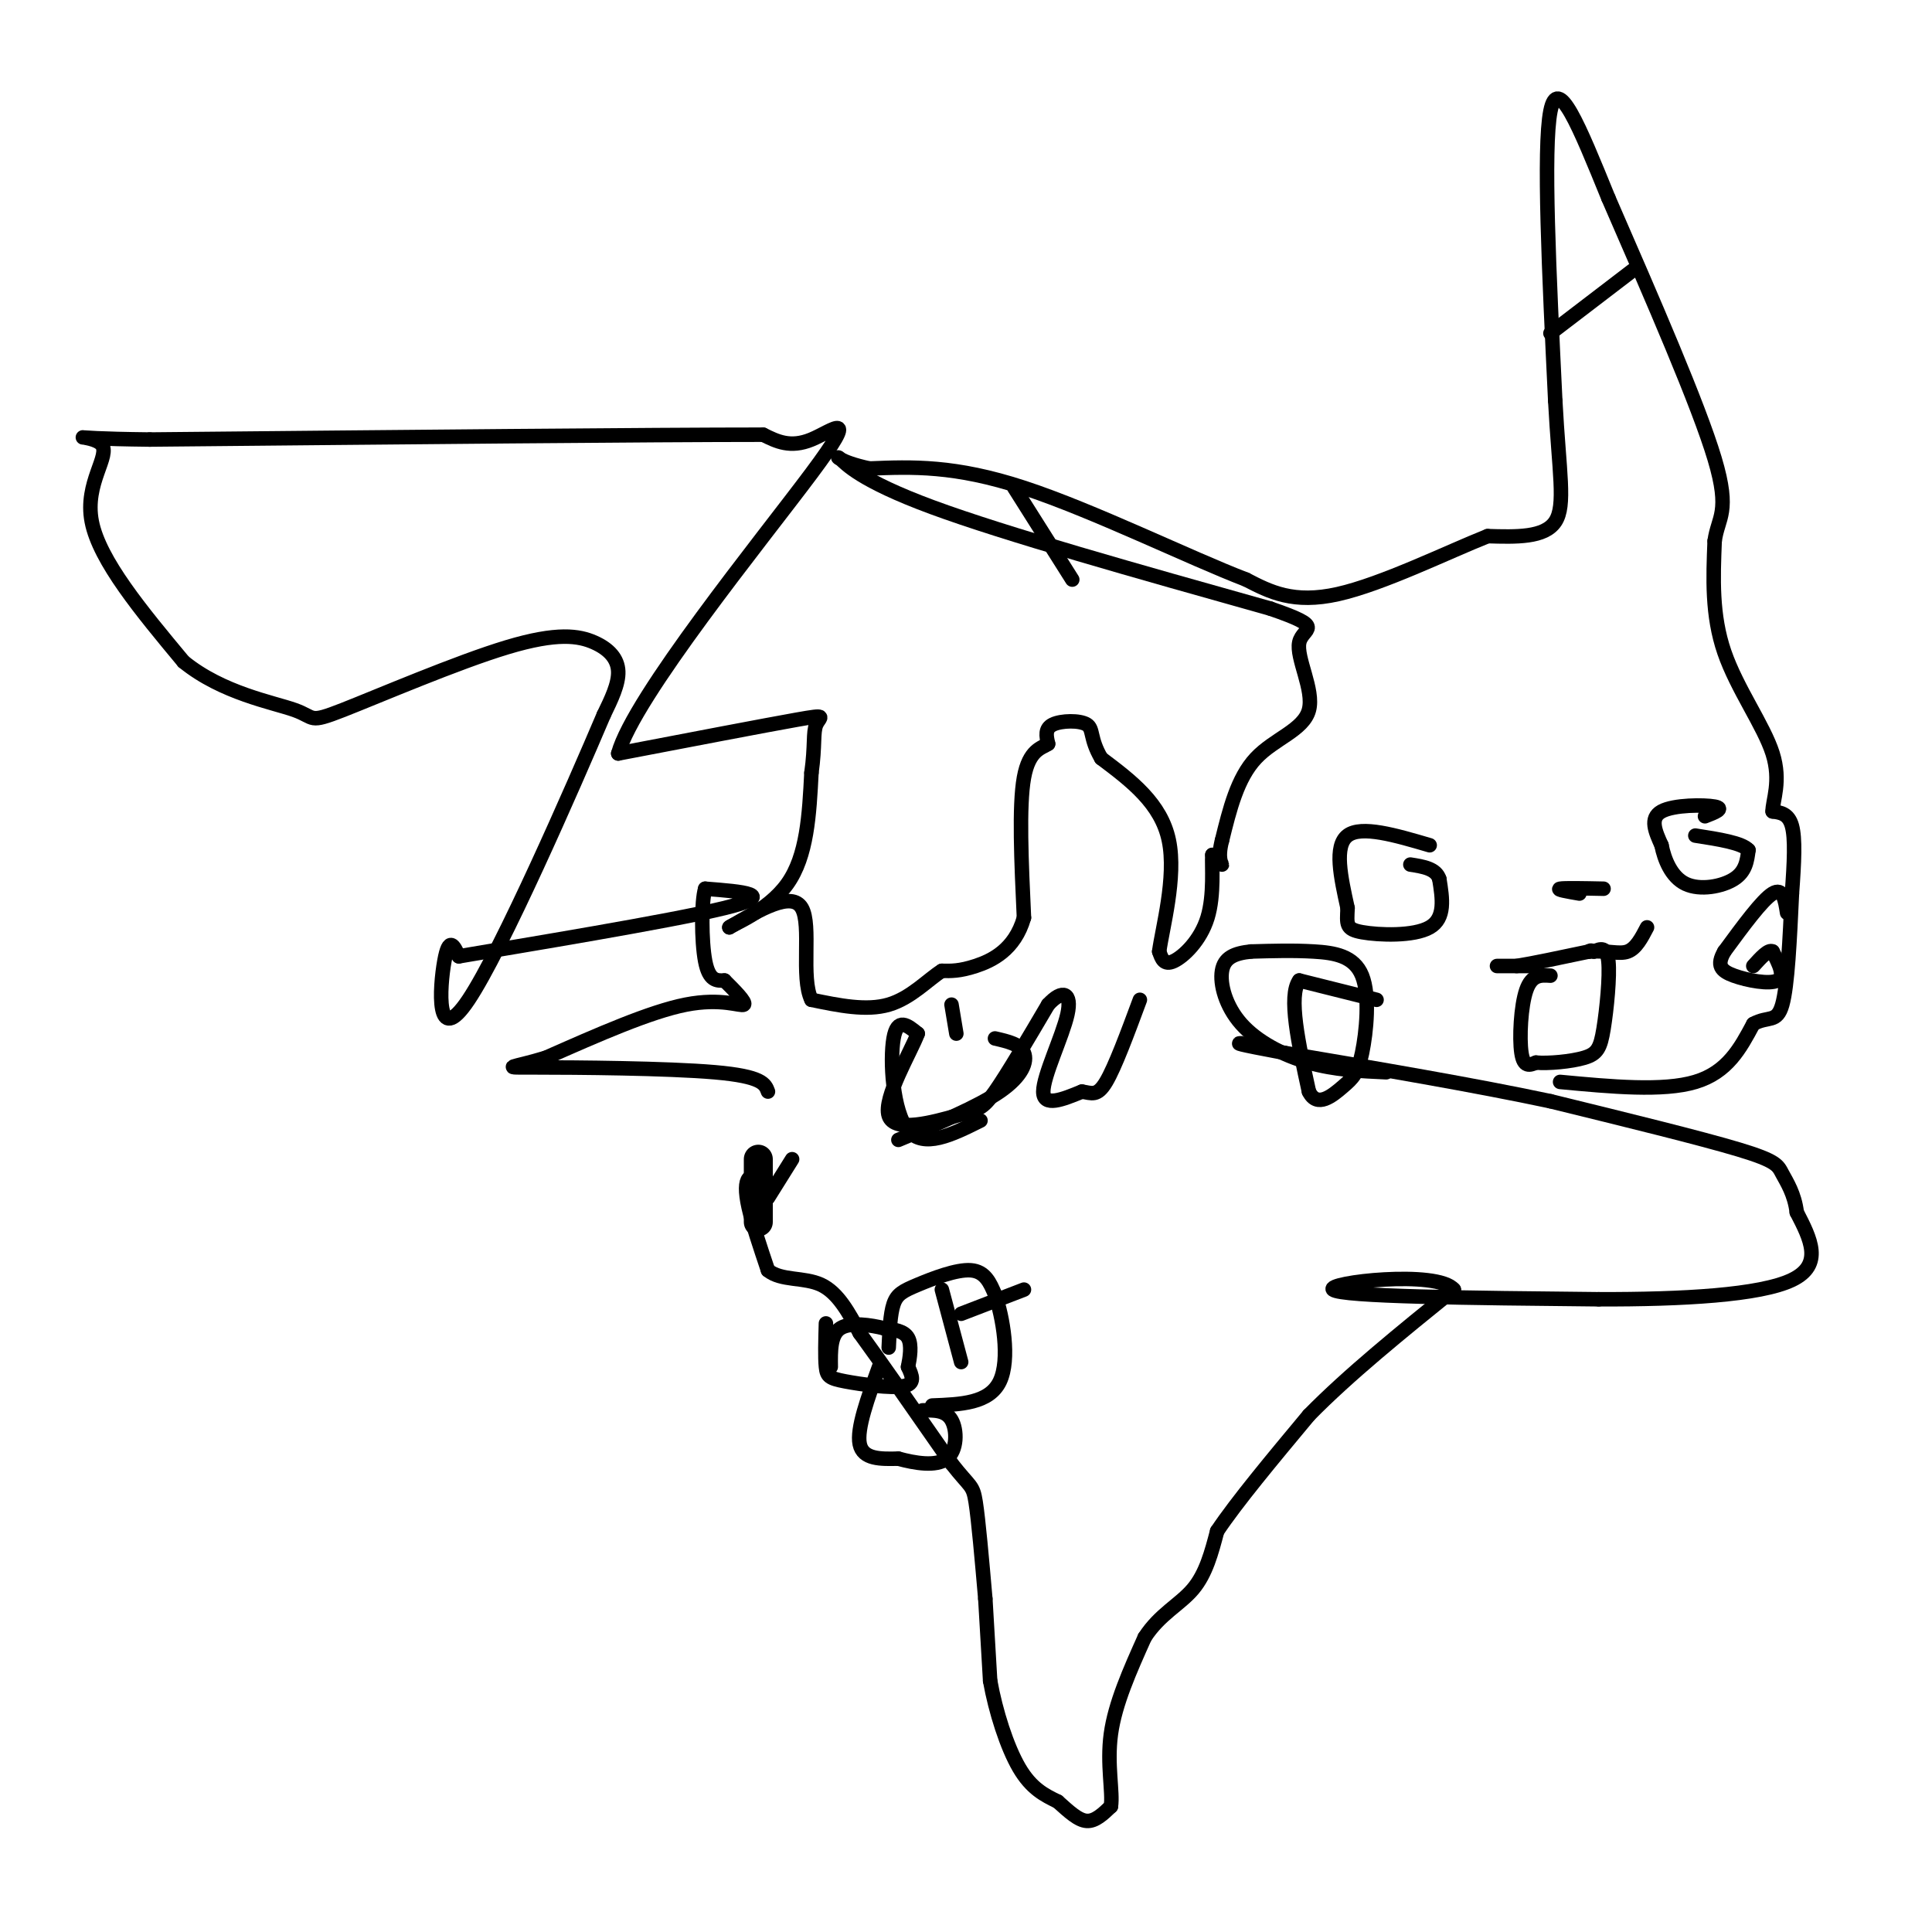 <svg viewBox='0 0 400 400' version='1.1' xmlns='http://www.w3.org/2000/svg' xmlns:xlink='http://www.w3.org/1999/xlink'><g fill='none' stroke='#000000' stroke-width='6' stroke-linecap='round' stroke-linejoin='round'><path d='M157,240c0.000,0.000 0.000,7.000 0,7'/><path d='M157,247c0.000,2.167 0.000,4.083 0,6'/></g>
<g fill='none' stroke='#000000' stroke-width='3' stroke-linecap='round' stroke-linejoin='round'><path d='M158,244c-1.178,-0.378 -2.356,-0.756 -3,0c-0.644,0.756 -0.756,2.644 0,6c0.756,3.356 2.378,8.178 4,13'/><path d='M159,263c2.711,2.244 7.489,1.356 11,3c3.511,1.644 5.756,5.822 8,10'/><path d='M178,276c4.500,6.167 11.750,16.583 19,27'/><path d='M197,303c3.978,5.089 4.422,4.311 5,8c0.578,3.689 1.289,11.844 2,20'/><path d='M204,331c0.000,0.000 1.000,17.000 1,17'/><path d='M205,348c1.133,6.333 3.467,13.667 6,18c2.533,4.333 5.267,5.667 8,7'/><path d='M219,373c2.356,2.111 4.244,3.889 6,4c1.756,0.111 3.378,-1.444 5,-3'/><path d='M230,374c0.467,-2.911 -0.867,-8.689 0,-15c0.867,-6.311 3.933,-13.156 7,-20'/><path d='M237,339c3.089,-4.800 7.311,-6.800 10,-10c2.689,-3.200 3.844,-7.600 5,-12'/><path d='M252,317c4.000,-6.000 11.500,-15.000 19,-24'/><path d='M271,293c8.167,-8.333 19.083,-17.167 30,-26'/><path d='M301,267c-3.333,-4.133 -26.667,-1.467 -25,0c1.667,1.467 28.333,1.733 55,2'/><path d='M331,269c17.400,0.044 33.400,-0.844 40,-4c6.600,-3.156 3.800,-8.578 1,-14'/><path d='M372,251c-0.452,-3.798 -2.083,-6.292 -3,-8c-0.917,-1.708 -1.119,-2.631 -9,-5c-7.881,-2.369 -23.440,-6.185 -39,-10'/><path d='M321,228c-15.667,-3.333 -35.333,-6.667 -55,-10'/><path d='M266,218c-10.667,-2.000 -9.833,-2.000 -9,-2'/><path d='M323,224c10.667,1.000 21.333,2.000 28,0c6.667,-2.000 9.333,-7.000 12,-12'/><path d='M363,212c3.111,-1.733 4.889,-0.067 6,-4c1.111,-3.933 1.556,-13.467 2,-23'/><path d='M371,185c0.489,-6.556 0.711,-11.444 0,-14c-0.711,-2.556 -2.356,-2.778 -4,-3'/><path d='M367,168c-0.048,-2.202 1.833,-6.208 0,-12c-1.833,-5.792 -7.381,-13.369 -10,-21c-2.619,-7.631 -2.310,-15.315 -2,-23'/><path d='M355,112c0.667,-4.956 3.333,-5.844 0,-17c-3.333,-11.156 -12.667,-32.578 -22,-54'/><path d='M333,41c-6.133,-15.067 -10.467,-25.733 -12,-18c-1.533,7.733 -0.267,33.867 1,60'/><path d='M322,83c0.778,14.756 2.222,21.644 0,25c-2.222,3.356 -8.111,3.178 -14,3'/><path d='M308,111c-8.222,3.267 -21.778,9.933 -31,12c-9.222,2.067 -14.111,-0.467 -19,-3'/><path d='M258,120c-11.756,-4.511 -31.644,-14.289 -46,-19c-14.356,-4.711 -23.178,-4.356 -32,-4'/><path d='M180,97c-6.607,-1.417 -7.125,-2.958 -6,-2c1.125,0.958 3.893,4.417 19,10c15.107,5.583 42.554,13.292 70,21'/><path d='M263,126c11.914,4.091 6.699,3.818 6,7c-0.699,3.182 3.120,9.818 2,14c-1.120,4.182 -7.177,5.909 -11,10c-3.823,4.091 -5.411,10.545 -7,17'/><path d='M253,174c-1.000,3.844 0.000,4.956 0,5c0.000,0.044 -1.000,-0.978 -2,-2'/><path d='M251,177c-0.155,2.071 0.458,8.250 -1,13c-1.458,4.750 -4.988,8.071 -7,9c-2.012,0.929 -2.506,-0.536 -3,-2'/><path d='M240,197c0.600,-4.667 3.600,-15.333 2,-23c-1.600,-7.667 -7.800,-12.333 -14,-17'/><path d='M228,157c-2.440,-4.167 -1.542,-6.083 -3,-7c-1.458,-0.917 -5.274,-0.833 -7,0c-1.726,0.833 -1.363,2.417 -1,4'/><path d='M217,154c-1.267,0.889 -3.933,1.111 -5,7c-1.067,5.889 -0.533,17.444 0,29'/><path d='M212,190c-1.911,6.689 -6.689,8.911 -10,10c-3.311,1.089 -5.156,1.044 -7,1'/><path d='M195,201c-2.822,1.756 -6.378,5.644 -11,7c-4.622,1.356 -10.311,0.178 -16,-1'/><path d='M168,207c-2.267,-4.556 0.067,-15.444 -2,-19c-2.067,-3.556 -8.533,0.222 -15,4'/><path d='M151,192c0.111,-0.356 7.889,-3.244 12,-9c4.111,-5.756 4.556,-14.378 5,-23'/><path d='M168,160c0.798,-5.679 0.292,-8.375 1,-10c0.708,-1.625 2.631,-2.179 -4,-1c-6.631,1.179 -21.815,4.089 -37,7'/><path d='M128,156c3.202,-11.631 29.708,-44.208 40,-58c10.292,-13.792 4.369,-8.798 0,-7c-4.369,1.798 -7.185,0.399 -10,-1'/><path d='M158,90c-22.833,0.000 -74.917,0.500 -127,1'/><path d='M31,91c-21.571,-0.226 -12.000,-1.292 -10,1c2.000,2.292 -3.571,7.940 -2,16c1.571,8.060 10.286,18.530 19,29'/><path d='M38,137c8.023,6.549 18.580,8.422 23,10c4.420,1.578 2.704,2.862 10,0c7.296,-2.862 23.605,-9.870 34,-13c10.395,-3.130 14.876,-2.381 18,-1c3.124,1.381 4.893,3.395 5,6c0.107,2.605 -1.446,5.803 -3,9'/><path d='M125,148c-6.464,15.202 -21.125,48.708 -28,59c-6.875,10.292 -5.964,-2.631 -5,-8c0.964,-5.369 1.982,-3.185 3,-1'/><path d='M95,198c12.867,-2.200 43.533,-7.200 55,-10c11.467,-2.800 3.733,-3.400 -4,-4'/><path d='M146,184c-0.800,2.533 -0.800,10.867 0,15c0.800,4.133 2.400,4.067 4,4'/><path d='M150,203c1.893,1.881 4.625,4.583 4,5c-0.625,0.417 -4.607,-1.452 -12,0c-7.393,1.452 -18.196,6.226 -29,11'/><path d='M113,219c-7.012,2.143 -10.042,2.000 -2,2c8.042,0.000 27.155,0.143 37,1c9.845,0.857 10.423,2.429 11,4'/><path d='M164,240c0.000,0.000 -5.000,8.000 -5,8'/><path d='M296,175c-7.083,-2.083 -14.167,-4.167 -17,-2c-2.833,2.167 -1.417,8.583 0,15'/><path d='M279,188c-0.131,3.393 -0.458,4.375 3,5c3.458,0.625 10.702,0.893 14,-1c3.298,-1.893 2.649,-5.946 2,-10'/><path d='M298,182c-0.667,-2.167 -3.333,-2.583 -6,-3'/><path d='M353,169c2.067,-0.800 4.133,-1.600 2,-2c-2.133,-0.400 -8.467,-0.400 -11,1c-2.533,1.400 -1.267,4.200 0,7'/><path d='M344,175c0.571,2.881 2.000,6.583 5,8c3.000,1.417 7.571,0.548 10,-1c2.429,-1.548 2.714,-3.774 3,-6'/><path d='M362,176c-1.333,-1.500 -6.167,-2.250 -11,-3'/><path d='M332,184c-4.083,-0.083 -8.167,-0.167 -9,0c-0.833,0.167 1.583,0.583 4,1'/><path d='M317,200c-3.250,0.000 -6.500,0.000 -7,0c-0.500,0.000 1.750,0.000 4,0'/><path d='M314,200c3.167,-0.500 9.083,-1.750 15,-3'/><path d='M329,197c3.933,-0.244 6.267,0.644 8,0c1.733,-0.644 2.867,-2.822 4,-5'/><path d='M321,202c-1.933,-0.133 -3.867,-0.267 -5,3c-1.133,3.267 -1.467,9.933 -1,13c0.467,3.067 1.733,2.533 3,2'/><path d='M318,220c2.512,0.230 7.292,-0.196 10,-1c2.708,-0.804 3.344,-1.986 4,-6c0.656,-4.014 1.330,-10.861 1,-14c-0.330,-3.139 -1.665,-2.569 -3,-2'/><path d='M330,197c-0.667,-0.333 -0.833,-0.167 -1,0'/><path d='M285,207c0.000,0.000 -16.000,-4.000 -16,-4'/><path d='M269,203c-2.333,3.167 -0.167,13.083 2,23'/><path d='M271,226c1.684,3.518 4.893,0.813 7,-1c2.107,-1.813 3.111,-2.733 4,-7c0.889,-4.267 1.662,-11.879 0,-16c-1.662,-4.121 -5.761,-4.749 -10,-5c-4.239,-0.251 -8.620,-0.126 -13,0'/><path d='M259,197c-3.440,0.360 -5.541,1.262 -6,4c-0.459,2.738 0.722,7.314 4,11c3.278,3.686 8.651,6.482 14,8c5.349,1.518 10.675,1.759 16,2'/><path d='M370,189c-0.417,-2.667 -0.833,-5.333 -3,-4c-2.167,1.333 -6.083,6.667 -10,12'/><path d='M357,197c-1.643,2.857 -0.750,4.000 2,5c2.750,1.000 7.357,1.857 9,1c1.643,-0.857 0.321,-3.429 -1,-6'/><path d='M367,197c-0.833,-0.500 -2.417,1.250 -4,3'/><path d='M198,214c0.000,0.000 -1.000,-6.000 -1,-6'/><path d='M186,236c8.178,-3.400 16.356,-6.800 21,-10c4.644,-3.200 5.756,-6.200 5,-8c-0.756,-1.800 -3.378,-2.400 -6,-3'/><path d='M203,232c-5.889,2.933 -11.778,5.867 -15,2c-3.222,-3.867 -3.778,-14.533 -3,-19c0.778,-4.467 2.889,-2.733 5,-1'/><path d='M190,214c-1.341,3.673 -7.195,13.356 -6,17c1.195,3.644 9.437,1.250 14,0c4.563,-1.250 5.447,-1.357 8,-5c2.553,-3.643 6.777,-10.821 11,-18'/><path d='M217,208c3.000,-3.286 5.000,-2.500 4,2c-1.000,4.500 -5.000,12.714 -5,16c-0.000,3.286 4.000,1.643 8,0'/><path d='M224,226c2.044,0.311 3.156,1.089 5,-2c1.844,-3.089 4.422,-10.044 7,-17'/><path d='M171,274c-0.101,3.518 -0.202,7.036 0,9c0.202,1.964 0.708,2.375 4,3c3.292,0.625 9.369,1.464 12,1c2.631,-0.464 1.815,-2.232 1,-4'/><path d='M188,283c0.378,-1.867 0.822,-4.533 0,-6c-0.822,-1.467 -2.911,-1.733 -5,-2'/><path d='M183,275c-2.689,-0.667 -6.911,-1.333 -9,0c-2.089,1.333 -2.044,4.667 -2,8'/><path d='M182,283c-2.333,6.417 -4.667,12.833 -4,16c0.667,3.167 4.333,3.083 8,3'/><path d='M186,302c3.369,0.917 7.792,1.708 10,0c2.208,-1.708 2.202,-5.917 1,-8c-1.202,-2.083 -3.601,-2.042 -6,-2'/><path d='M184,279c0.155,-3.470 0.310,-6.940 1,-9c0.690,-2.060 1.917,-2.708 5,-4c3.083,-1.292 8.024,-3.226 11,-3c2.976,0.226 3.988,2.613 5,5'/><path d='M206,268c1.622,4.556 3.178,13.444 1,18c-2.178,4.556 -8.089,4.778 -14,5'/><path d='M195,267c0.000,0.000 4.000,15.000 4,15'/><path d='M199,272c0.000,0.000 13.000,-5.000 13,-5'/><path d='M321,69c0.000,0.000 17.000,-13.000 17,-13'/><path d='M210,101c0.000,0.000 12.000,19.000 12,19'/></g>
</svg>